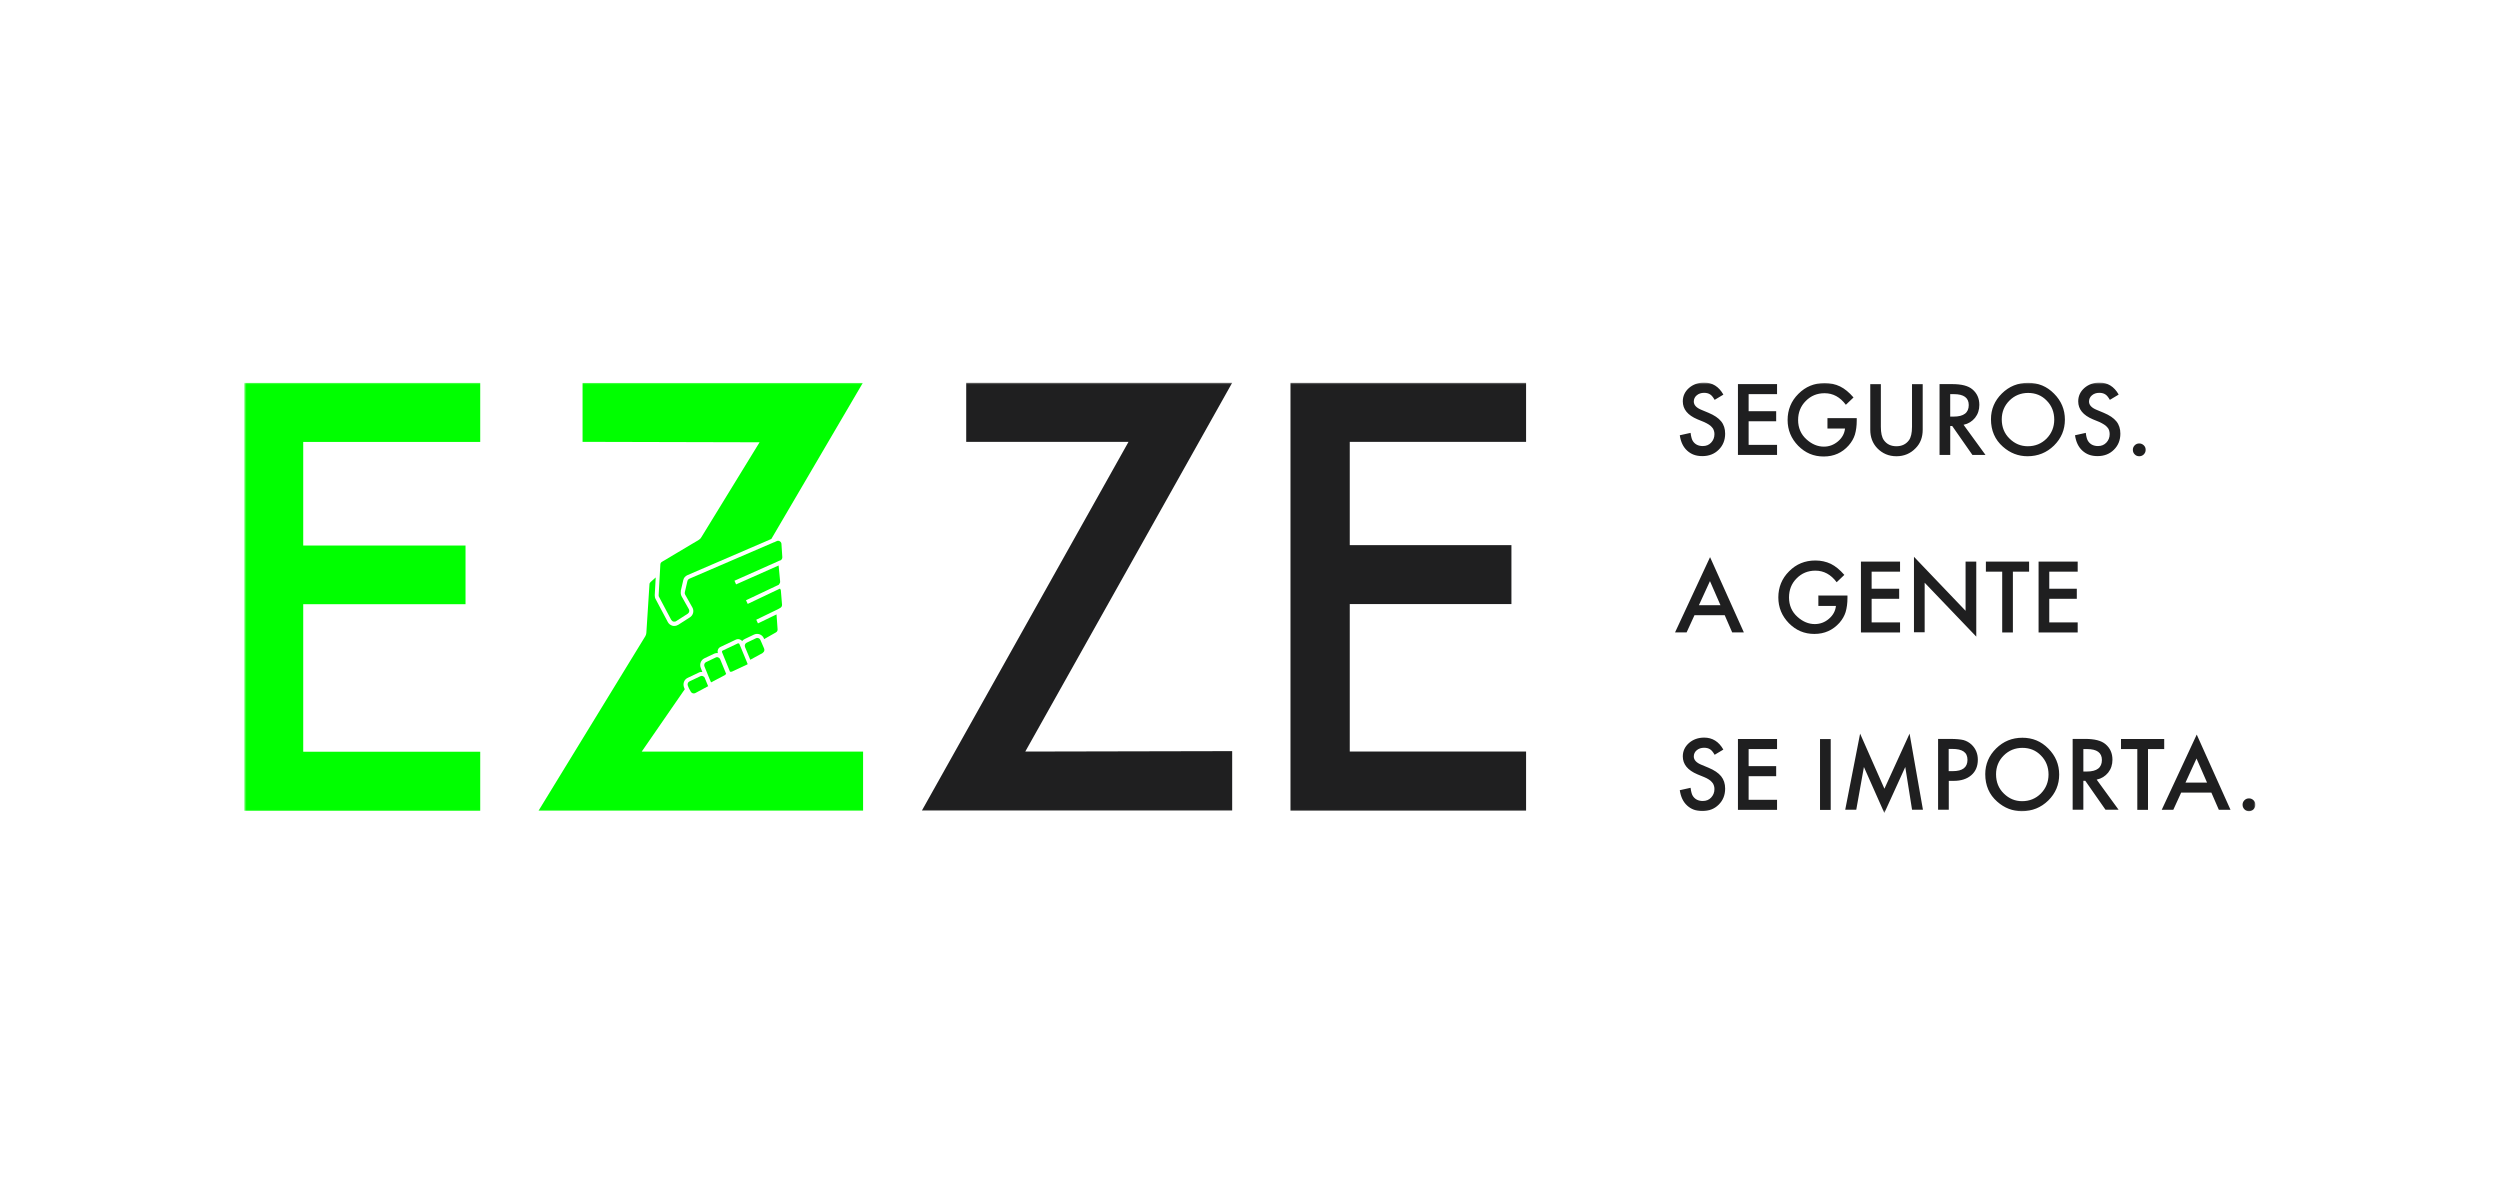<svg xmlns="http://www.w3.org/2000/svg" xmlns:xlink="http://www.w3.org/1999/xlink" id="Camada_2" data-name="Camada 2" viewBox="0 0 512 245"><defs><style>      .cls-1 {        fill: #1f1f20;      }      .cls-2 {        fill: #fff;      }      .cls-3 {        mask: url(#mask);      }      .cls-4 {        fill: none;      }      .cls-5 {        fill: lime;      }      .cls-6 {        clip-path: url(#clippath);      }    </style><clipPath id="clippath"><rect class="cls-4" x="50" y="78.27" width="412" height="88.46"></rect></clipPath><mask id="mask" x="50" y="78.27" width="412" height="88.46" maskUnits="userSpaceOnUse"><g id="mask0_11271_1013" data-name="mask0 11271 1013"><path class="cls-2" d="M462,78.27H50v88.46h412v-88.46Z"></path></g></mask></defs><g id="Camada_1-2" data-name="Camada 1"><g><g class="cls-6"><g class="cls-3"><g><path class="cls-1" d="M209.98,153.92l42.37-.09v12.16h-63.54l42.31-75.5h-33.24v-12.1h54.47l-42.37,75.52Z"></path><path class="cls-5" d="M139.45,121.06c-.09.38-.02.75.15,1.08l1.48,2.63c.18.31.07.71-.22.91l-2.39,1.53c-.15.11-.35.13-.55.09-.18-.04-.33-.18-.44-.33l-2.5-4.71c-.07-.11-.09-.22-.09-.35l.35-6.3c0-.22.13-.44.33-.55l7.54-4.49c.22-.13.42-.33.53-.55l11.92-19.44-36.25-.09v-12.07h57.39l-18.73,31.96-17.18,7.41c-.44.18-.77.57-.86,1.04l-.53,2.28.04-.02Z"></path><path class="cls-5" d="M156.2,133.73l-2.54,1.39-1.08-2.61c-.13-.33,0-.73.33-.88l1.9-.91c.18-.09.38-.09.55-.02.18.07.31.2.38.38l.09.22.15.33.51,1.19c.15.33,0,.71-.29.88v.02Z"></path><path class="cls-5" d="M153.08,136.06l-3.12,1.46c-.15.07-.31.09-.46.04l-1.17-2.87-.46-1.13c-.04-.11,0-.27.11-.31l3.12-1.48s.15-.02.2,0c.04,0,.11.04.13.13l.4.95,1.11,2.7.13.33.04.09s0,.09-.02.11v-.02Z"></path><path class="cls-5" d="M176.76,153.92v12.1h-66.46l21.87-35.74c.11-.2.18-.42.2-.64l.64-9.97c0-.18.09-.35.22-.46l1.06-.95-.2,3.63c0,.29.04.55.18.8l2.5,4.71c.2.38.55.64.95.75.13.04.24.04.38.04.29,0,.57-.09.82-.24l2.39-1.53c.66-.44.88-1.3.49-2.01l-1.48-2.63c-.09-.15-.11-.33-.07-.49l.53-2.28c.04-.22.2-.38.4-.49l17.29-7.45h.04l.6-.27c.2-.09.44-.07.62.07.18.11.31.31.31.53l.18,2.72c0,.29-.15.55-.42.66l-.13.04h-.07l-.2.11-8.98,4,.33.75,8.71-3.87.31,3.25c0,.13,0,.29-.09.4l-.18.29-6.72,3.18.35.75,6.61-3.14s.18.24.18.4l.24,2.9c.02.29-.13.55-.42.69l-.51.29h-.02l-4.33,2.1.35.75,3.8-1.84.22,3.05c.02.27-.11.51-.35.64l-2.41,1.37-.04-.13c-.15-.38-.46-.69-.84-.84-.4-.15-.82-.13-1.19.04l-1.9.91c-.22.11-.4.24-.53.42-.11-.15-.29-.27-.46-.33-.27-.11-.57-.09-.84.04l-3.12,1.48c-.49.22-.71.77-.55,1.26-.27-.02-.53.02-.77.13l-1.99.95c-.73.35-1.04,1.19-.75,1.95l.33.84c-.27-.02-.53.02-.77.15l-2.23,1.06c-.73.33-1.04,1.19-.75,1.95l.15.38-8.82,12.78h45.34l.02-.02Z"></path><path class="cls-5" d="M148.74,137.91c-.07.18-.18.31-.33.38l-2.79,1.46-.49-1.15-.86-2.12c-.13-.33,0-.73.33-.88l1.99-.95c.18-.09.35-.09.53,0,.18.07.31.2.38.38l1.19,2.92.04-.02Z"></path><path class="cls-5" d="M145.05,140.52l-2.65,1.42c-.33.18-.75.04-.93-.29l-.38-.69-.22-.53c-.13-.33,0-.73.33-.88l2.23-1.06c.18-.09.38-.09.55,0,.18.07.31.2.38.38v.04l.64,1.55v.02l.04.04Z"></path><path class="cls-5" d="M62.1,90.5v21.23h33.24v12.01h-33.24v30.21h36.25v12.1h-48.34v-87.64h48.34v12.1h-36.25Z"></path><path class="cls-1" d="M276.43,90.5v21.14h33.11v12.07h-33.11v30.21h36.11v12.1h-48.25v-87.62h48.25v12.1h-36.11Z"></path><path class="cls-1" d="M352.93,80.83l-1.77,1.06c-.33-.57-.64-.95-.95-1.13-.31-.2-.71-.31-1.22-.31-.6,0-1.11.18-1.5.51-.4.33-.6.77-.6,1.28,0,.71.53,1.28,1.57,1.7l1.44.6c1.17.49,2.03,1.06,2.59,1.75s.82,1.53.82,2.52c0,1.33-.44,2.43-1.33,3.3-.88.88-2.01,1.3-3.34,1.3s-2.3-.38-3.12-1.13c-.82-.75-1.3-1.79-1.5-3.14l2.21-.49c.11.84.27,1.44.53,1.77.44.62,1.11.93,1.97.93.69,0,1.26-.22,1.7-.69.44-.46.69-1.04.69-1.75,0-.29-.04-.53-.13-.77-.07-.24-.2-.46-.38-.64-.15-.2-.38-.38-.64-.55s-.57-.33-.95-.51l-1.39-.57c-1.99-.84-2.99-2.06-2.99-3.67,0-1.08.42-1.99,1.26-2.74.84-.73,1.88-1.11,3.12-1.11,1.68,0,2.99.82,3.91,2.43v.04ZM363.94,80.72h-5.82v3.49h5.64v2.06h-5.64v4.84h5.82v2.06h-8.01v-14.51h8.01v2.06ZM374.27,85.63h5.99v.49c0,1.08-.13,2.06-.38,2.9-.24.77-.66,1.5-1.26,2.19-1.35,1.53-3.05,2.28-5.13,2.28s-3.76-.73-5.22-2.19c-1.44-1.48-2.17-3.23-2.17-5.29s.73-3.89,2.21-5.35c1.48-1.48,3.25-2.21,5.37-2.21,1.13,0,2.19.22,3.16.69.95.46,1.86,1.22,2.76,2.26l-1.57,1.5c-1.19-1.59-2.63-2.37-4.36-2.37-1.53,0-2.81.53-3.85,1.59-1.04,1.04-1.57,2.34-1.57,3.91s.57,2.94,1.75,3.98c1.08.97,2.26,1.46,3.52,1.46,1.08,0,2.03-.35,2.9-1.08.86-.73,1.33-1.61,1.44-2.63h-3.6v-2.12ZM385.2,78.67v8.74c0,1.24.2,2.17.62,2.74.6.84,1.46,1.24,2.57,1.24s1.97-.42,2.57-1.24c.4-.55.62-1.46.62-2.74v-8.74h2.19v9.33c0,1.53-.46,2.79-1.44,3.78-1.06,1.11-2.39,1.66-3.94,1.66s-2.87-.55-3.94-1.66c-.95-1-1.42-2.26-1.42-3.78v-9.33h2.19-.02ZM402.14,87l4.49,6.17h-2.68l-4.14-5.93h-.4v5.93h-2.19v-14.51h2.57c1.92,0,3.3.35,4.16,1.08.95.8,1.42,1.86,1.42,3.18,0,1.02-.29,1.9-.88,2.65-.6.73-1.37,1.22-2.32,1.42h-.02ZM399.41,85.32h.69c2.08,0,3.1-.8,3.1-2.37,0-1.48-1.02-2.23-3.03-2.23h-.77v4.6h.02ZM407.75,85.85c0-2.03.75-3.8,2.23-5.26,1.48-1.46,3.27-2.19,5.37-2.19s3.85.73,5.31,2.21c1.48,1.48,2.23,3.25,2.23,5.33s-.75,3.85-2.23,5.31c-1.5,1.46-3.3,2.19-5.42,2.19-1.88,0-3.56-.64-5.04-1.95-1.64-1.44-2.45-3.32-2.45-5.64ZM409.96,85.88c0,1.59.53,2.92,1.61,3.96,1.06,1.04,2.3,1.55,3.72,1.55,1.53,0,2.81-.53,3.85-1.57,1.04-1.06,1.57-2.37,1.57-3.89s-.51-2.85-1.55-3.89c-1.02-1.06-2.3-1.57-3.8-1.57s-2.79.53-3.83,1.57c-1.04,1.04-1.57,2.32-1.57,3.85ZM433.87,80.83l-1.77,1.06c-.33-.57-.64-.95-.95-1.13-.31-.2-.71-.31-1.22-.31-.62,0-1.11.18-1.5.51-.4.33-.6.77-.6,1.28,0,.71.53,1.28,1.57,1.7l1.44.6c1.17.49,2.03,1.06,2.59,1.75s.82,1.53.82,2.52c0,1.33-.44,2.43-1.33,3.3-.88.88-2.01,1.3-3.34,1.3s-2.3-.38-3.12-1.13c-.82-.75-1.3-1.79-1.5-3.14l2.21-.49c.09.84.27,1.44.53,1.77.44.62,1.11.93,1.97.93.69,0,1.24-.22,1.7-.69.44-.46.69-1.04.69-1.75,0-.29-.04-.53-.11-.77-.07-.24-.2-.46-.38-.64-.15-.2-.38-.38-.64-.55s-.57-.33-.93-.51l-1.39-.57c-1.99-.84-2.99-2.06-2.99-3.67,0-1.08.42-1.99,1.26-2.74.84-.73,1.88-1.11,3.1-1.11,1.68,0,2.99.82,3.91,2.43l-.02.04ZM436.81,92.11c0-.35.13-.66.38-.91.27-.27.57-.38.93-.38s.66.13.93.38c.27.27.38.55.38.93s-.13.66-.38.93c-.24.24-.55.38-.93.38s-.69-.13-.93-.38c-.24-.24-.38-.55-.38-.93v-.02Z"></path><path class="cls-1" d="M353.24,125.99h-6.21l-1.61,3.52h-2.37l7.17-15.41,6.92,15.41h-2.39l-1.53-3.52h.02ZM352.35,123.94l-2.15-4.93-2.26,4.93h4.4ZM372.37,121.97h5.99v.49c0,1.08-.13,2.06-.38,2.9-.24.77-.66,1.5-1.26,2.19-1.35,1.5-3.05,2.28-5.13,2.28s-3.76-.73-5.22-2.19c-1.44-1.48-2.17-3.23-2.17-5.29s.73-3.89,2.21-5.35c1.46-1.48,3.25-2.21,5.37-2.21,1.13,0,2.19.22,3.18.69.93.46,1.86,1.22,2.76,2.26l-1.57,1.5c-1.19-1.59-2.63-2.37-4.36-2.37-1.53,0-2.81.53-3.85,1.59-1.04,1.04-1.55,2.34-1.55,3.91s.57,2.94,1.75,3.98c1.08.97,2.26,1.46,3.52,1.46,1.08,0,2.06-.35,2.9-1.08.86-.73,1.33-1.61,1.44-2.63h-3.6v-2.06l-.04-.07ZM389.13,117.08h-5.82v3.49h5.64v2.06h-5.64v4.84h5.82v2.06h-8.01v-14.51h8.01v2.06ZM391.98,129.51v-15.48l10.57,11.06v-10.08h2.19v15.37l-10.57-11.04v10.15h-2.19v.02ZM412.24,117.08v12.45h-2.19v-12.45h-3.34v-2.06h8.85v2.06h-3.32ZM425.51,117.08h-5.82v3.49h5.64v2.06h-5.64v4.84h5.82v2.06h-8.01v-14.51h8.01v2.06Z"></path><path class="cls-1" d="M352.93,153.52l-1.77,1.06c-.33-.57-.64-.95-.95-1.13-.31-.2-.71-.31-1.22-.31-.6,0-1.11.18-1.5.51-.4.33-.6.77-.6,1.28,0,.71.53,1.28,1.57,1.7l1.44.6c1.17.49,2.03,1.06,2.59,1.75.55.69.82,1.53.82,2.52,0,1.33-.44,2.43-1.33,3.3-.88.88-2.01,1.3-3.34,1.3s-2.3-.38-3.12-1.13c-.82-.75-1.3-1.79-1.5-3.14l2.21-.49c.11.86.27,1.44.53,1.77.44.62,1.11.93,1.97.93.69,0,1.26-.22,1.7-.69.44-.46.69-1.04.69-1.75,0-.29-.04-.53-.13-.77-.07-.24-.2-.46-.38-.64-.15-.2-.38-.38-.64-.55-.27-.18-.57-.33-.95-.49l-1.39-.57c-1.99-.84-2.99-2.06-2.99-3.67,0-1.08.42-1.99,1.26-2.74.84-.73,1.88-1.11,3.12-1.11,1.68,0,2.99.82,3.91,2.43v.02ZM363.94,153.41h-5.82v3.49h5.64v2.06h-5.64v4.84h5.82v2.06h-8.01v-14.51h8.01v2.06ZM374.93,151.36v14.51h-2.19v-14.51h2.19ZM377.9,165.84l3.05-15.59,4.98,11.28,5.15-11.28,2.74,15.59h-2.23l-1.39-8.76-4.29,9.42-4.18-9.42-1.57,8.76h-2.26ZM399.11,159.96v5.88h-2.19v-14.51h2.48c1.22,0,2.12.09,2.74.24.62.18,1.17.49,1.66.95.84.82,1.26,1.84,1.26,3.07,0,1.33-.44,2.39-1.33,3.16-.88.77-2.08,1.17-3.6,1.17h-1.02v.02ZM399.11,157.93h.82c2.01,0,3.01-.77,3.01-2.32s-1.04-2.23-3.12-2.23h-.73v4.56h.02ZM406.58,158.54c0-2.03.75-3.8,2.23-5.26s3.27-2.19,5.37-2.19,3.85.73,5.31,2.21c1.48,1.48,2.23,3.25,2.23,5.33s-.75,3.85-2.23,5.31c-1.5,1.46-3.3,2.19-5.42,2.19-1.88,0-3.56-.64-5.04-1.95-1.64-1.44-2.45-3.32-2.45-5.64ZM408.79,158.57c0,1.59.53,2.92,1.61,3.96,1.06,1.04,2.3,1.55,3.72,1.55,1.53,0,2.81-.53,3.85-1.57,1.04-1.06,1.57-2.37,1.57-3.89s-.51-2.85-1.55-3.89c-1.02-1.06-2.3-1.57-3.8-1.57s-2.79.53-3.83,1.57c-1.04,1.04-1.57,2.32-1.57,3.85ZM429.4,159.67l4.49,6.17h-2.68l-4.14-5.93h-.4v5.93h-2.19v-14.51h2.57c1.92,0,3.3.35,4.16,1.08.95.8,1.42,1.86,1.42,3.18,0,1.02-.29,1.9-.88,2.65-.6.73-1.37,1.22-2.32,1.42h-.02ZM426.66,158.01h.71c2.08,0,3.1-.8,3.1-2.37,0-1.48-1.02-2.23-3.03-2.23h-.77v4.6ZM439.91,153.41v12.45h-2.19v-12.45h-3.34v-2.06h8.85v2.06h-3.32ZM452.91,162.33h-6.21l-1.61,3.52h-2.37l7.17-15.41,6.92,15.41h-2.39l-1.53-3.52h.02ZM452,160.27l-2.15-4.93-2.26,4.93h4.4ZM459.28,164.8c0-.35.13-.66.38-.91s.55-.38.93-.38.66.13.93.38.38.55.38.93-.13.66-.38.93c-.24.24-.55.38-.93.38s-.69-.13-.93-.38-.38-.55-.38-.93v-.02Z"></path></g></g></g><rect class="cls-4" width="512" height="245"></rect></g></g></svg>